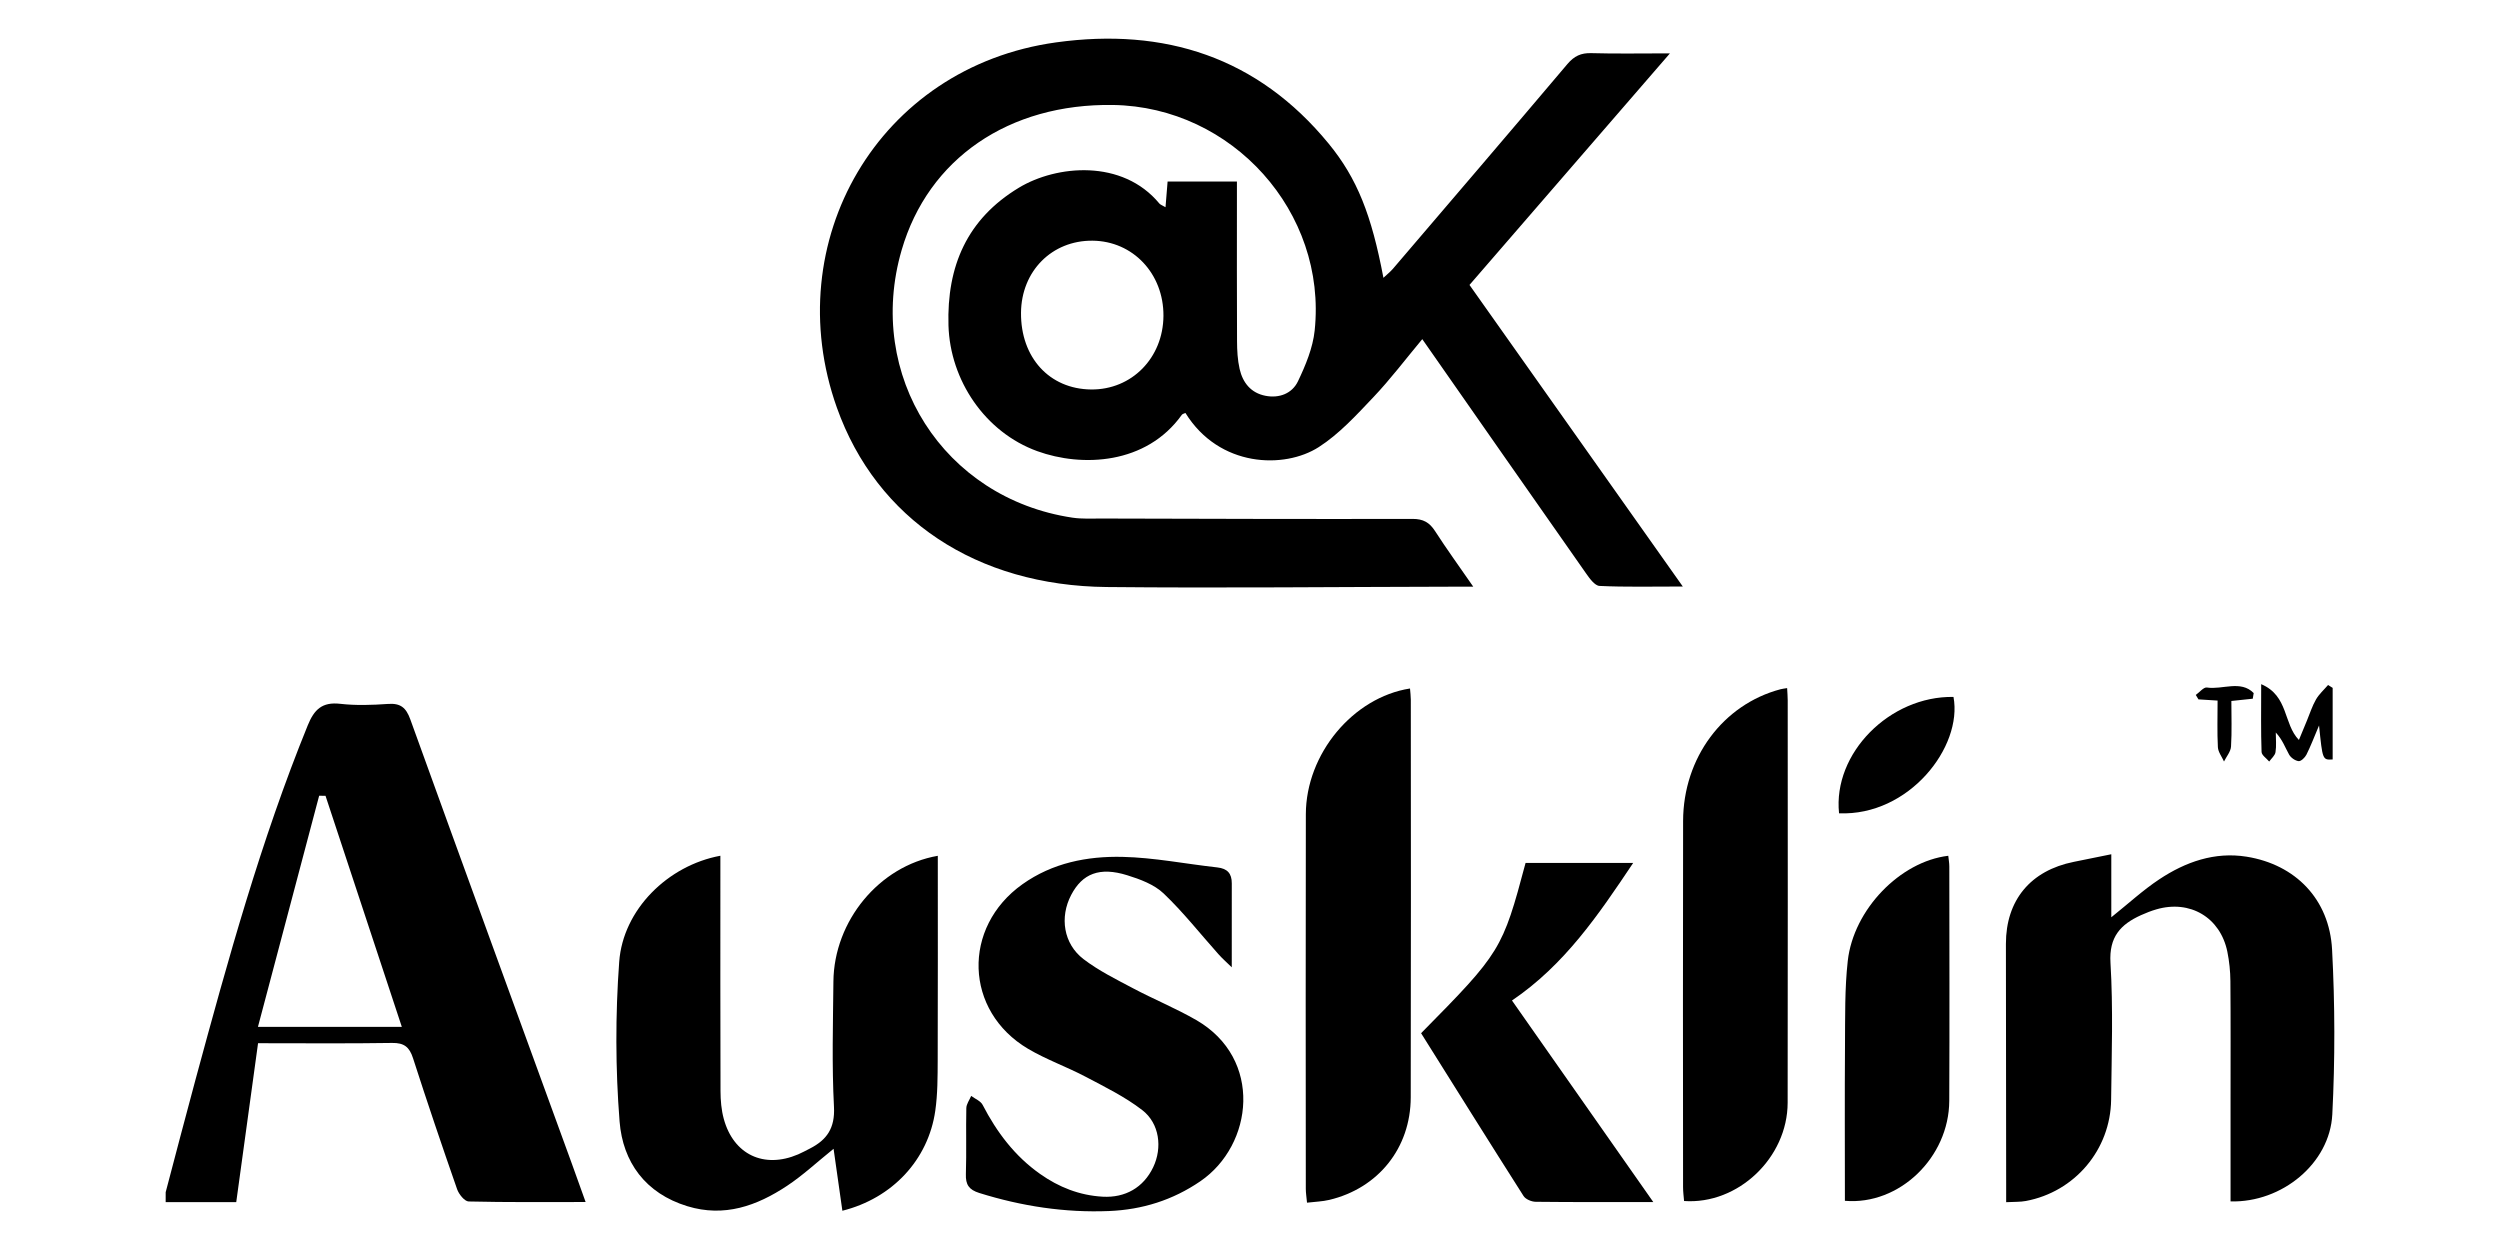 <?xml version="1.0" encoding="utf-8"?> <svg xmlns="http://www.w3.org/2000/svg" xmlns:xlink="http://www.w3.org/1999/xlink" version="1.1" id="Layer_1" x="0px" y="0px" width="200px" height="100px" viewBox="0 0 200 100" xml:space="preserve"> <g> <path fill-rule="evenodd" clip-rule="evenodd" d="M13.254,95.377c0.793-3.001,1.573-6.005,2.385-9 c2.595-9.575,5.231-19.137,8.981-28.349c0.516-1.269,1.153-1.888,2.596-1.723c1.261,0.145,2.555,0.099,3.826,0.01 c1.006-0.071,1.444,0.297,1.786,1.244c4.278,11.851,8.604,23.683,12.915,35.521c0.357,0.981,0.707,1.967,1.107,3.082 c-3.215,0-6.288,0.03-9.359-0.044c-0.322-0.008-0.782-0.578-0.921-0.978c-1.215-3.482-2.398-6.976-3.528-10.485 c-0.288-0.895-0.713-1.234-1.674-1.219c-3.516,0.056-7.033,0.022-10.723,0.022c-0.594,4.325-1.154,8.405-1.745,12.711 c-1.812,0-3.729,0-5.646,0C13.254,95.905,13.254,95.641,13.254,95.377z M32.147,82.152c-2.065-6.252-4.086-12.37-6.106-18.488 c-0.17-0.002-0.339-0.003-0.509-0.004c-1.62,6.117-3.24,12.234-4.897,18.492C24.677,82.152,28.315,82.152,32.147,82.152z"></path> <path fill-rule="evenodd" clip-rule="evenodd" d="M117.861,46.935c-0.779,0-1.245,0-1.71,0c-9.205,0.017-18.41,0.118-27.613,0.027 c-10.396-0.103-18.401-5.398-21.588-14.351C62.238,19.366,70.24,5.361,84.491,3.39c8.664-1.198,16.116,1.171,21.798,8.096 c2.291,2.792,3.436,5.723,4.385,10.739c0.294-0.277,0.552-0.478,0.76-0.721c4.661-5.454,9.328-10.904,13.96-16.382 c0.539-0.636,1.083-0.895,1.911-0.871c1.957,0.057,3.916,0.018,6.289,0.018c-5.5,6.354-10.726,12.391-16.035,18.526 c5.628,7.958,11.242,15.896,17.065,24.126c-2.479,0-4.573,0.052-6.661-0.047c-0.381-0.018-0.802-0.606-1.087-1.014 c-4.347-6.193-8.674-12.4-13.094-18.729c-1.329,1.593-2.544,3.204-3.923,4.657c-1.355,1.428-2.727,2.933-4.361,3.981 c-2.742,1.759-7.958,1.638-10.663-2.732c-0.095,0.048-0.233,0.07-0.291,0.15c-2.837,3.977-7.976,4.207-11.563,2.905 c-4.171-1.512-6.976-5.665-7.103-10.063c-0.138-4.737,1.486-8.508,5.633-11.012c3.002-1.813,8.276-2.317,11.239,1.266 c0.075,0.091,0.213,0.132,0.491,0.295c0.058-0.719,0.109-1.34,0.167-2.055c1.784,0,3.564,0,5.546,0c0,0.475,0,0.939,0,1.404 c0,3.787-0.01,7.575,0.009,11.363c0.004,0.744,0.042,1.505,0.207,2.227c0.251,1.097,0.901,1.921,2.071,2.147 c1.112,0.215,2.132-0.191,2.594-1.156c0.613-1.282,1.193-2.675,1.339-4.067c0.995-9.472-6.588-17.896-16.13-18.043 c-8.337-0.128-14.783,4.294-16.911,11.604c-2.92,10.025,3.347,19.864,13.657,21.41c0.777,0.116,1.581,0.068,2.373,0.07 c8.279,0.021,16.558,0.051,24.837,0.03c0.867-0.002,1.363,0.286,1.813,0.987C115.729,43.921,116.725,45.291,117.861,46.935z M93.076,25.269c0.021-3.375-2.441-5.986-5.675-6.014c-3.248-0.029-5.692,2.434-5.72,5.764c-0.029,3.582,2.27,6.102,5.602,6.139 C90.536,31.193,93.054,28.633,93.076,25.269z"></path> <path fill-rule="evenodd" clip-rule="evenodd" d="M178.444,96.113c0-2.718,0-5.351,0-7.983c0-3.212,0.015-6.426-0.012-9.639 c-0.007-0.786-0.088-1.584-0.244-2.354c-0.559-2.738-2.985-4.174-5.676-3.389c-0.42,0.122-0.832,0.284-1.231,0.464 c-1.631,0.74-2.568,1.734-2.443,3.811c0.219,3.64,0.094,7.303,0.052,10.955c-0.049,4.002-2.906,7.368-6.82,8.101 c-0.463,0.087-0.947,0.061-1.577,0.096c0-0.529,0-0.958,0-1.385c-0.008-6.427-0.017-12.853-0.02-19.278 c-0.001-3.497,1.969-5.868,5.431-6.563c0.94-0.188,1.881-0.382,3-0.608c0,1.734,0,3.33,0,5.042c1.381-1.104,2.54-2.176,3.839-3.037 c2.099-1.392,4.426-2.219,6.985-1.81c3.906,0.626,6.625,3.399,6.838,7.43c0.233,4.386,0.241,8.803,0.018,13.19 C186.384,93.072,182.558,96.22,178.444,96.113z"></path> <path fill-rule="evenodd" clip-rule="evenodd" d="M75.024,68.464c0,5.503,0.011,10.915-0.008,16.326 c-0.006,1.359-0.002,2.735-0.194,4.075c-0.561,3.914-3.429,6.992-7.432,7.995c-0.232-1.628-0.46-3.245-0.704-4.956 c-1.328,1.068-2.455,2.125-3.725,2.965c-2.414,1.599-5.01,2.533-7.971,1.628c-3.362-1.028-5.167-3.534-5.423-6.777 c-0.334-4.235-0.34-8.532-0.031-12.771c0.306-4.191,3.896-7.715,8.094-8.49c0,0.486,0,0.943,0,1.4 c0,5.811-0.009,11.622,0.011,17.433c0.002,0.739,0.067,1.504,0.26,2.213c0.779,2.866,3.216,4.012,5.95,2.844 c0.322-0.138,0.631-0.309,0.944-0.468c1.359-0.694,2.011-1.636,1.923-3.328c-0.175-3.336-0.077-6.688-0.045-10.034 C66.718,73.688,70.322,69.279,75.024,68.464z"></path> <path fill-rule="evenodd" clip-rule="evenodd" d="M98.541,77.385c-0.389-0.381-0.748-0.694-1.063-1.048 c-1.457-1.628-2.812-3.36-4.388-4.86c-0.755-0.719-1.882-1.138-2.915-1.458c-2.203-0.686-3.586-0.135-4.483,1.582 c-0.927,1.773-0.618,3.898,0.988,5.128c1.208,0.924,2.605,1.614,3.958,2.331c1.667,0.884,3.425,1.602,5.057,2.542 c5.367,3.093,4.572,9.998,0.336,12.897c-2.214,1.517-4.658,2.274-7.294,2.384c-3.543,0.147-7.003-0.385-10.394-1.444 c-0.828-0.259-1.099-0.666-1.072-1.506c0.056-1.759-0.003-3.523,0.035-5.283c0.007-0.328,0.253-0.651,0.389-0.977 c0.312,0.234,0.752,0.403,0.915,0.716c1.13,2.185,2.573,4.102,4.598,5.528c1.499,1.057,3.147,1.715,5.011,1.819 c1.788,0.1,3.258-0.721,4.04-2.363c0.738-1.552,0.511-3.495-0.883-4.569c-1.374-1.058-2.969-1.842-4.514-2.657 c-1.511-0.799-3.149-1.374-4.616-2.242c-5.105-3.02-5.299-9.719-0.449-13.166c2.408-1.711,5.178-2.252,8.004-2.189 c2.533,0.055,5.054,0.565,7.584,0.844c0.806,0.089,1.162,0.484,1.158,1.276C98.537,72.774,98.541,74.879,98.541,77.385z"></path> <path fill-rule="evenodd" clip-rule="evenodd" d="M112.801,55.079c0.022,0.302,0.064,0.599,0.064,0.896 c0.004,10.606,0.019,21.212-0.006,31.818c-0.009,4.051-2.603,7.271-6.521,8.199c-0.546,0.13-1.119,0.144-1.777,0.222 c-0.039-0.439-0.097-0.775-0.097-1.11c-0.005-9.99-0.02-19.979,0.003-29.971C104.479,60.313,108.235,55.796,112.801,55.079z"></path> <path fill-rule="evenodd" clip-rule="evenodd" d="M142.97,55.048c0.018,0.363,0.047,0.669,0.047,0.973 c0.002,10.734,0.014,21.468-0.005,32.199c-0.007,4.386-3.958,8.162-8.286,7.861c-0.028-0.356-0.081-0.732-0.081-1.108 c-0.004-9.766-0.02-19.531,0.003-29.296c0.013-5.058,3.196-9.318,7.792-10.537C142.6,55.098,142.766,55.083,142.97,55.048z"></path> <path fill-rule="evenodd" clip-rule="evenodd" d="M132.263,96.164c-3.336,0-6.372,0.014-9.407-0.021 c-0.332-0.003-0.804-0.2-0.971-0.461c-2.76-4.334-5.48-8.692-8.198-13.026c6.375-6.456,6.507-6.671,8.358-13.62 c2.776,0,5.57,0,8.608,0c-2.791,4.173-5.488,8.15-9.695,11.004C124.658,85.316,128.378,90.622,132.263,96.164z"></path> <path fill-rule="evenodd" clip-rule="evenodd" d="M147.592,96.065c0-4.217-0.022-8.347,0.008-12.477 c0.017-2.24-0.027-4.496,0.221-6.715c0.46-4.121,4.195-7.955,8.041-8.411c0.028,0.288,0.083,0.576,0.083,0.863 c0.005,6.249,0.025,12.497-0.004,18.746C155.921,92.584,151.958,96.436,147.592,96.065z"></path> <path fill-rule="evenodd" clip-rule="evenodd" d="M147.124,65.064c-0.506-4.804,4.058-9.396,9.155-9.31 C157.029,59.752,152.714,65.294,147.124,65.064z"></path> <path fill-rule="evenodd" clip-rule="evenodd" d="M180.895,54.733c2.203,0.938,1.763,3.179,3.018,4.464 c0.214-0.52,0.428-1.037,0.643-1.554c0.235-0.566,0.42-1.161,0.724-1.688c0.248-0.429,0.638-0.773,0.966-1.156 c0.122,0.078,0.245,0.155,0.367,0.232c0,1.909,0,3.817,0,5.726c-0.809,0.046-0.809,0.046-1.089-2.72 c-0.416,0.982-0.679,1.68-1.012,2.341c-0.117,0.23-0.431,0.534-0.621,0.513c-0.276-0.03-0.62-0.272-0.762-0.522 c-0.314-0.559-0.521-1.179-1.066-1.768c0,0.525,0.058,1.062-0.023,1.573c-0.043,0.27-0.328,0.501-0.505,0.749 c-0.213-0.256-0.601-0.505-0.61-0.767C180.866,58.496,180.895,56.832,180.895,54.733z"></path> <path fill-rule="evenodd" clip-rule="evenodd" d="M177.407,56.046c-0.596-0.037-1.063-0.065-1.53-0.096 c-0.071-0.117-0.143-0.235-0.215-0.354c0.299-0.21,0.631-0.636,0.89-0.595c1.232,0.193,2.706-0.616,3.743,0.445 c-0.024,0.15-0.049,0.301-0.074,0.451c-0.511,0.054-1.021,0.108-1.712,0.181c0,1.213,0.048,2.432-0.027,3.645 c-0.025,0.409-0.365,0.799-0.562,1.197c-0.171-0.382-0.469-0.758-0.49-1.147C177.366,58.556,177.407,57.331,177.407,56.046z"></path> </g> </svg> 